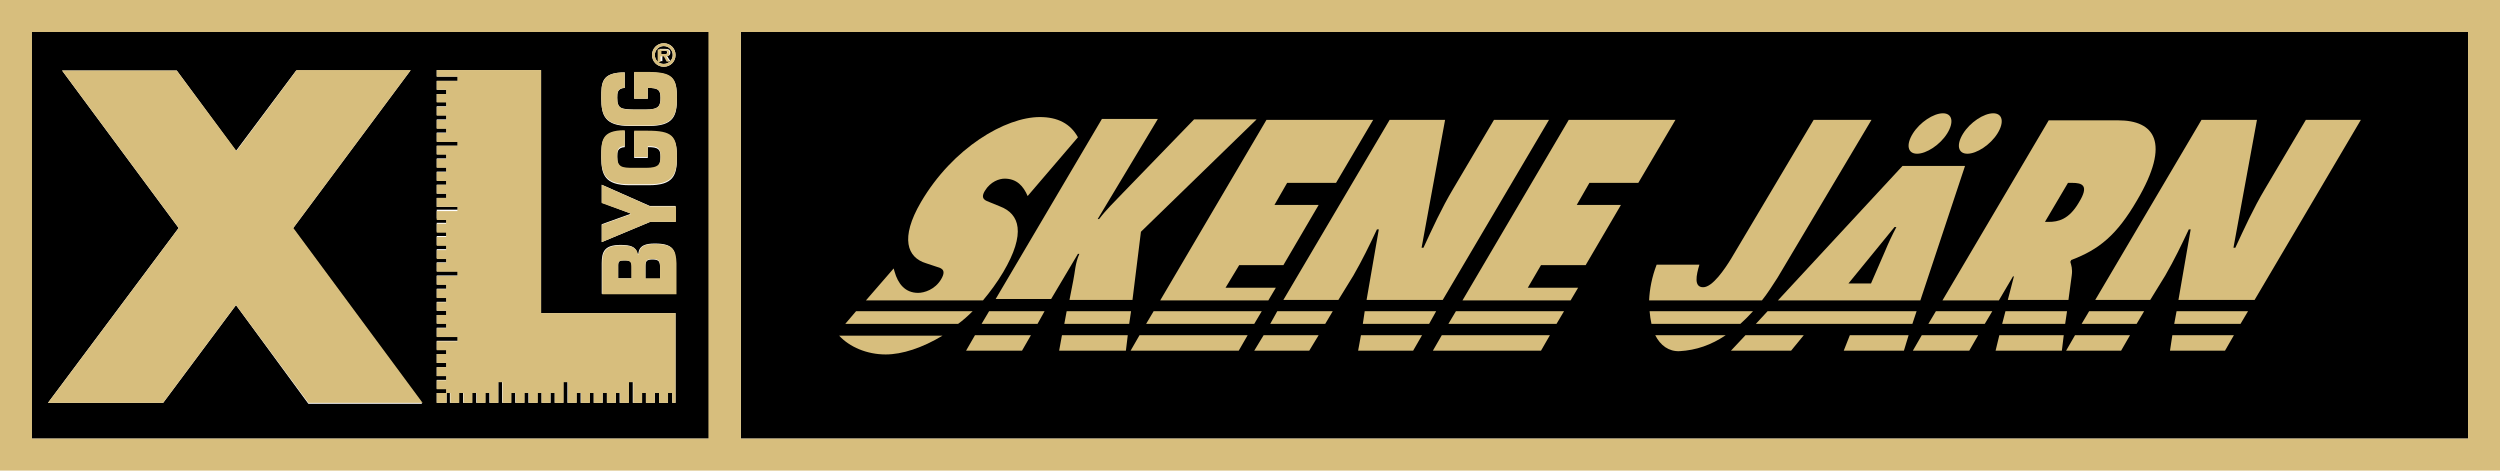 <?xml version="1.0" encoding="utf-8"?>
<!-- Generator: Adobe Illustrator 25.2.3, SVG Export Plug-In . SVG Version: 6.00 Build 0)  -->
<svg version="1.1" id="Lager_1" xmlns="http://www.w3.org/2000/svg" xmlns:xlink="http://www.w3.org/1999/xlink" x="0px" y="0px"
	 viewBox="0 0 531.8 100.1" style="enable-background:new 0 0 531.8 100.1;" xml:space="preserve">
<style type="text/css">
	.st0{fill:none;}
	.st1{fill:#D7BE7D;}
	.st2{fill-rule:evenodd;clip-rule:evenodd;fill:#D7BE7D;}
</style>
<rect x="6.8" y="6.8" class="st0" width="143.9" height="86.5"/>
<g>
	<path d="M6.7,93.3h144.2V6.8H6.7V93.3z M143.8,62.5H128V56c0-2.5,0.6-3.9,4-3.9c2,0,3.3,0.3,3.6,1.9h0.2c0.1-1.8,1.6-2.2,3.5-2.2
		c3.9,0,4.4,1.4,4.4,4V62.5z M143.8,47.2h-5.5L128,51.5v-3.8l6.1-2.2v-0.1l-6.1-2.3v-3.8l10.2,4.5h5.5V47.2z M141.2,9.2
		c1.4,0,2.5,1.1,2.5,2.5c0,1.4-1.1,2.5-2.5,2.5c-1.4,0-2.5-1.1-2.5-2.5C138.7,10.3,139.8,9.2,141.2,9.2z M132.9,15.4v3.3
		c-1.6,0.1-1.6,1.1-1.6,2.1c0,2.4,0.9,2.4,3.5,2.5h2.6c2.8,0,3.1-0.8,3.1-2.5c0-1.7-0.5-2.1-2.7-2.1V21h-2.9v-5.6h2.8
		c5.3,0,6.3,1.1,6.3,5.5c0,3.9-0.8,5.9-6,5.9h-4.1c-5.2,0-6-2.2-6-5.9C127.9,17.6,127.9,15.4,132.9,15.4z M132.9,27.9v3.4
		c-1.6,0.1-1.6,1.1-1.6,2.1c0,2.4,0.9,2.4,3.5,2.5h2.6c2.8,0,3.1-0.8,3.1-2.5c0-1.7-0.5-2.1-2.7-2.1v2.3h-2.9v-5.6h2.8
		c5.3,0,6.3,1.1,6.3,5.5c0,3.9-0.8,5.9-6,5.9h-4.1c-5.2,0-6-2.2-6-5.9C127.9,30.2,127.9,27.9,132.9,27.9z M92.9,83.6h2.1v-0.9h-2.1
		v-1.9h2.1V80h-2.1v-1.9h2.1v-0.9h-2.1v-1.9h2.1v-0.9h-2.1v-1.9h4.5v-0.9h-4.5v-1.9h2.1v-0.9h-2.1V67h2.1v-0.9h-2.1v-1.9h2.1v-0.9
		h-2.1v-1.9h2.1v-0.9h-2.1v-1.9h4.5v-0.9h-4.5v-1.9h2.1v-0.9h-2.1v-1.9h2.1v-0.9h-2.1v-1.9h2.1v-0.9h-2.1v-1.9h2.1v-0.9h-2.1v-1.9
		h4.5V44h-4.5v-1.9h2.1v-0.9h-2.1v-1.9h2.1v-0.9h-2.1v-1.9h2.1v-0.9h-2.1v-1.9h2.1v-0.9h-2.1V31h4.5v-0.9h-4.5v-1.9h2.1v-0.9h-2.1
		v-1.9h2.1v-0.9h-2.1v-1.9h2.1v-0.9h-2.1V20h2.1v-0.9h-2.1v-1.9h4.5v-0.9h-4.5v-1.4h22.2v51.7h28.6v19.1H143v-2.1h-0.9v2.1h-1.9
		v-2.1h-0.9v2.1h-1.9v-2.1h-0.9v2.1h-1.9v-4.5h-0.9v4.5h-1.9v-2.1H131v2.1h-1.9v-2.1h-0.9v2.1h-1.9v-2.1h-0.9v2.1h-1.9v-2.1h-0.9
		v2.1h-1.9v-4.5h-0.9v4.5H118v-2.1h-0.9v2.1h-1.9v-2.1h-0.9v2.1h-1.9v-2.1h-0.9v2.1h-1.9v-2.1h-0.9v2.1h-1.9v-4.5H106v4.5h-1.9v-2.1
		h-0.9v2.1h-1.9v-2.1h-0.9v2.1h-1.9v-2.1h-0.9v2.1h-1.9v-2.1H95v2.1h-2.1V83.6z M13.2,15h24.4h0l12.6,17.1l12.8-17.1l24.3,0
		l-25,33.6l27.5,37.3H65.6L50.2,64.9L34.7,85.7H10.2L38,48.5L13.2,15z"/>
	<path d="M141.9,11.1c0-0.3-0.3-0.3-0.6-0.3h-0.7v0.7h0.8C141.8,11.5,141.9,11.5,141.9,11.1z"/>
	<path d="M141.2,13.6c1.1,0,1.9-0.9,1.9-1.9c0-1.1-0.9-1.9-1.9-1.9c-1.1,0-1.9,0.9-1.9,1.9C139.3,12.8,140.1,13.6,141.2,13.6z
		 M140.1,10.4h1.4c0.6,0,1.1,0.1,1.1,0.8c0,0.5-0.3,0.7-0.7,0.7l0.7,1.1h-0.6l-0.6-1.1h-0.5v1.1h-0.6V10.4z"/>
	<path d="M138.8,55.2c-1.3,0-1.5,0.4-1.5,1.5v2.6h3.1v-2.5C140.4,55.6,140.1,55.2,138.8,55.2z"/>
	<path d="M132.8,55.4c-0.9,0-1.3,0.1-1.3,1v2.8h2.9v-2.4C134.4,55.6,134.1,55.4,132.8,55.4z"/>
	<rect x="157.6" y="6.8" width="367.4" height="86.5"/>
</g>
<g>
	<polygon class="st1" points="34.7,85.7 50.2,64.9 65.6,85.7 89.9,85.7 62.4,48.5 87.4,14.9 63.1,14.9 50.3,32.1 37.6,15 37.6,15 
		13.2,15 38,48.5 10.2,85.7 	"/>
	<polygon class="st1" points="95,83.6 95.8,83.6 95.8,85.7 97.7,85.7 97.7,83.6 98.6,83.6 98.6,85.7 100.5,85.7 100.5,83.6 
		101.4,83.6 101.4,85.7 103.3,85.7 103.3,83.6 104.2,83.6 104.2,85.7 106,85.7 106,81.3 106.9,81.3 106.9,85.7 108.8,85.7 
		108.8,83.6 109.7,83.6 109.7,85.7 111.6,85.7 111.6,83.6 112.5,83.6 112.5,85.7 114.4,85.7 114.4,83.6 115.2,83.6 115.2,85.7 
		117.1,85.7 117.1,83.6 118,83.6 118,85.7 119.9,85.7 119.9,81.3 120.8,81.3 120.8,85.7 122.7,85.7 122.7,83.6 123.6,83.6 
		123.6,85.7 125.5,85.7 125.5,83.6 126.3,83.6 126.3,85.7 128.2,85.7 128.2,83.6 129.1,83.6 129.1,85.7 131,85.7 131,83.6 
		131.9,83.6 131.9,85.7 133.8,85.7 133.8,81.3 134.7,81.3 134.7,85.7 136.6,85.7 136.6,83.6 137.4,83.6 137.4,85.7 139.3,85.7 
		139.3,83.6 140.2,83.6 140.2,85.7 142.1,85.7 142.1,83.6 143,83.6 143,85.7 143.7,85.7 143.7,66.6 115.1,66.6 115.1,14.9 
		92.9,14.9 92.9,16.3 97.3,16.3 97.3,17.2 92.9,17.2 92.9,19.1 94.9,19.1 94.9,20 92.9,20 92.9,21.8 94.9,21.8 94.9,22.7 92.9,22.7 
		92.9,24.6 94.9,24.6 94.9,25.5 92.9,25.5 92.9,27.4 94.9,27.4 94.9,28.3 92.9,28.3 92.9,30.2 97.3,30.2 97.3,31 92.9,31 92.9,32.9 
		94.9,32.9 94.9,33.8 92.9,33.8 92.9,35.7 94.9,35.7 94.9,36.6 92.9,36.6 92.9,38.5 94.9,38.5 94.9,39.3 92.9,39.3 92.9,41.2 
		94.9,41.2 94.9,42.1 92.9,42.1 92.9,44 97.3,44 97.3,44.9 92.9,44.9 92.9,46.8 94.9,46.8 94.9,47.6 92.9,47.6 92.9,49.5 94.9,49.5 
		94.9,50.4 92.9,50.4 92.9,52.3 94.9,52.3 94.9,53.2 92.9,53.2 92.9,55.1 94.9,55.1 94.9,55.9 92.9,55.9 92.9,57.8 97.3,57.8 
		97.3,58.7 92.9,58.7 92.9,60.6 94.9,60.6 94.9,61.5 92.9,61.5 92.9,63.4 94.9,63.4 94.9,64.3 92.9,64.3 92.9,66.1 94.9,66.1 
		94.9,67 92.9,67 92.9,68.9 94.9,68.9 94.9,69.8 92.9,69.8 92.9,71.7 97.3,71.7 97.3,72.6 92.9,72.6 92.9,74.5 94.9,74.5 94.9,75.3 
		92.9,75.3 92.9,77.2 94.9,77.2 94.9,78.1 92.9,78.1 92.9,80 94.9,80 94.9,80.9 92.9,80.9 92.9,82.8 94.9,82.8 94.9,83.6 92.9,83.6 
		92.9,85.7 95,85.7 	"/>
	<path class="st1" d="M141.2,14.2c1.4,0,2.5-1.1,2.5-2.5c0-1.4-1.1-2.5-2.5-2.5c-1.4,0-2.5,1.1-2.5,2.5
		C138.7,13.1,139.8,14.2,141.2,14.2z M141.2,9.8c1.1,0,1.9,0.9,1.9,1.9c0,1.1-0.9,1.9-1.9,1.9c-1.1,0-1.9-0.9-1.9-1.9
		C139.3,10.6,140.1,9.8,141.2,9.8z"/>
	<path class="st1" d="M140.7,12h0.5l0.6,1.1h0.6l-0.7-1.1c0.5,0,0.7-0.2,0.7-0.7c0-0.7-0.4-0.8-1.1-0.8h-1.4v2.7h0.6V12z
		 M140.7,10.8h0.7c0.3,0,0.6,0,0.6,0.3c0,0.3-0.2,0.4-0.5,0.4h-0.8V10.8z"/>
	<path class="st1" d="M139.4,51.9c-2,0-3.4,0.3-3.5,2.2h-0.2c-0.3-1.6-1.6-1.9-3.6-1.9c-3.5,0-4,1.5-4,3.9v6.5h15.8v-6.6
		C143.8,53.3,143.3,51.9,139.4,51.9z M134.4,59.2h-2.9v-2.8c0-0.9,0.4-1,1.3-1c1.3,0,1.5,0.3,1.5,1.4V59.2z M140.4,59.2h-3.1v-2.6
		c0-1.1,0.2-1.5,1.5-1.5c1.3,0,1.6,0.4,1.6,1.5V59.2z"/>
	<polygon class="st1" points="128,39.3 128,43.2 134.1,45.4 134.1,45.6 128,47.8 128,51.5 138.3,47.2 143.8,47.2 143.8,43.9 
		138.3,43.9 	"/>
	<path class="st1" d="M133.9,39.2h4.1c5.1,0,6-2,6-5.9c0-4.4-1-5.5-6.3-5.5h-2.8v5.6h2.9v-2.3c2.2,0,2.7,0.4,2.7,2.1
		c0,1.7-0.3,2.5-3.1,2.5h-2.6c-2.5,0-3.5-0.1-3.5-2.5c0-1,0-2.1,1.6-2.1v-3.4c-5,0-5,2.3-5,5.5C127.9,37,128.7,39.2,133.9,39.2z"/>
	<path class="st1" d="M133.9,26.7h4.1c5.1,0,6-2,6-5.9c0-4.4-1-5.5-6.3-5.5h-2.8V21h2.9v-2.3c2.2,0,2.7,0.4,2.7,2.1
		c0,1.7-0.3,2.5-3.1,2.5h-2.6c-2.5,0-3.5-0.1-3.5-2.5c0-1,0-2.1,1.6-2.1v-3.3c-5,0-5,2.3-5,5.5C127.9,24.5,128.7,26.7,133.9,26.7z"
		/>
	<path class="st1" d="M0,0v100.1h531.8V0H0z M524.9,93.3H157.6V6.8h367.4V93.3z M150.8,93.3H6.8V6.8h143.9V93.3z"/>
</g>
<g>
	<path class="st1" d="M213.4,57.9c4.9-8.3,3.5-12.4-0.7-14l-2.2-0.9c-0.7-0.3-2.1-0.6-1-2.4c1.2-2,3.1-2.6,4.2-2.6
		c2.6,0,4,1.6,4.9,3.7l10.7-12.5c-1.6-2.9-4.3-4.3-8.1-4.3c-7.3,0-18.5,6.5-25.3,18.1c-4.5,7.7-2.9,11.8,1.1,13l2.1,0.7
		c0.9,0.3,2.4,0.5,1.1,2.7c-1.3,2.2-3.6,2.9-4.9,2.9c-2.8,0-4.3-2-5-4.5l-0.2-0.7l-5.9,6.8h24.9C210.6,62.1,212.1,60.1,213.4,57.9z"
		/>
	<path class="st1" d="M206.9,66.2h-24.8l-2.3,2.7h24C204.9,68.1,205.9,67.2,206.9,66.2z"/>
	<path class="st1" d="M188.4,75.4c3.5,0,7.8-1.4,12.1-4h-22C180.7,73.8,184.4,75.4,188.4,75.4z"/>
	<path class="st1" d="M229.3,54h0.3c-0.9,2-0.9,3.8-1.3,5.7l-0.8,4.1h13.4l1.8-14.5l24.6-23.9H254l-15.2,15.7
		c-1.7,1.8-3.5,3.5-5,5.5h-0.3l12.8-21.3h-11.9l-22.6,38.3h11.8L229.3,54z"/>
	<polygon class="st1" points="225.3,74.6 239.5,74.6 239.9,71.3 225.9,71.3 	"/>
	<polygon class="st1" points="240.6,66.2 226.9,66.2 226.4,68.9 240.2,68.9 	"/>
	<polygon class="st1" points="222.2,66.2 210.4,66.2 208.8,68.9 220.7,68.9 	"/>
	<polygon class="st1" points="205.5,74.6 217.4,74.6 219.3,71.3 207.4,71.3 	"/>
	<polygon class="st1" points="271.4,61.2 260.7,61.2 263.6,56.4 273,56.4 280.5,43.6 271.1,43.6 273.8,38.9 284.2,38.9 292.1,25.5 
		269.4,25.5 246.8,63.9 269.8,63.9 	"/>
	<polygon class="st1" points="240.5,74.6 263.5,74.6 265.4,71.3 242.4,71.3 	"/>
	<polygon class="st1" points="268.4,66.2 245.4,66.2 243.8,68.9 266.8,68.9 	"/>
	<polygon class="st1" points="283.5,66.2 271.7,66.2 270.2,68.9 281.9,68.9 	"/>
	<polygon class="st1" points="266.8,74.6 278.5,74.6 280.5,71.3 268.8,71.3 	"/>
	<path class="st1" d="M287.9,58.6c1.9-3.3,3.4-6.4,5-9.8h0.4l-2.6,15h16.2l22.6-38.3h-11.7l-8.7,14.7c-2.5,4.2-4.4,8.4-6.3,12.5
		h-0.4l5-27.2h-11.8l-22.6,38.3h11.7L287.9,58.6z"/>
	<polygon class="st1" points="288.9,74.6 300.6,74.6 302.5,71.3 289.5,71.3 	"/>
	<polygon class="st1" points="305.5,66.2 290.3,66.2 289.9,68.9 304,68.9 	"/>
	<polygon class="st1" points="304.8,74.6 327.8,74.6 329.7,71.3 306.7,71.3 	"/>
	<polygon class="st1" points="332.7,66.2 309.7,66.2 308.1,68.9 331.1,68.9 	"/>
	<polygon class="st1" points="335.7,61.2 325,61.2 327.8,56.4 337.3,56.4 344.8,43.6 335.4,43.6 338.1,38.9 348.5,38.9 356.4,25.5 
		333.7,25.5 311.1,63.9 334.1,63.9 	"/>
	<path class="st2" d="M418.5,32.7c2,0,4.9-1.9,6.4-4.3c1.5-2.4,1.1-4.3-0.9-4.3c-2,0-4.9,1.9-6.4,4.3
		C416.1,30.8,416.5,32.7,418.5,32.7z"/>
	<polygon class="st2" points="368.2,74.6 381,74.6 383.7,71.3 371.3,71.3 	"/>
	<polygon class="st2" points="392.2,74.6 405,74.6 406,71.3 393.5,71.3 	"/>
	<polygon class="st2" points="407.7,66.2 376,66.2 373.5,68.9 406.8,68.9 	"/>
	<path class="st2" d="M407.8,32.7c2,0,4.9-1.9,6.4-4.3c1.5-2.4,1.1-4.3-0.9-4.3c-2,0-4.9,1.9-6.4,4.3
		C405.4,30.8,405.8,32.7,407.8,32.7z"/>
	<path class="st2" d="M418,35.3h-13.3l-26.5,28.6h30.3L418,35.3z M401,53.4l-3,6.9h-4.8l9.8-12h0.4C402.5,50,401.7,51.7,401,53.4z"
		/>
	<polygon class="st2" points="423.8,66.2 411.8,66.2 410.2,68.9 422.2,68.9 	"/>
	<polygon class="st2" points="406.9,74.6 418.9,74.6 420.8,71.3 408.8,71.3 	"/>
	<path class="st2" d="M428.2,58.8h0.2l-1.3,5H440l0.7-5.2c0.2-1.4-0.1-2.2-0.3-2.9l0.2-0.4c5.9-2.2,9.7-5.3,14-12.7
		c7.3-12.4,3.6-17-4-17h-14.8l-22.6,38.3h12L428.2,58.8z M439.9,38.9h0.9c2.1,0,3.7,0.5,1.4,4.2c-2.1,3.6-4.4,4.1-6.4,4.1H435
		L439.9,38.9z"/>
	<polygon class="st2" points="439.7,66.2 426.6,66.2 425.9,68.9 439.3,68.9 	"/>
	<polygon class="st2" points="424.5,74.6 438.6,74.6 439,71.3 425.3,71.3 	"/>
	<path class="st1" d="M460.6,58.6c1.9-3.3,3.4-6.4,5-9.8h0.4l-2.6,15h16.2l22.6-38.3h-11.7l-8.7,14.7c-2.5,4.2-4.4,8.4-6.3,12.5
		h-0.4l5-27.2h-11.8l-22.6,38.3h11.7L460.6,58.6z"/>
	<polygon class="st1" points="478.2,66.2 463,66.2 462.5,68.9 476.6,68.9 	"/>
	<polygon class="st1" points="461.6,74.6 473.3,74.6 475.2,71.3 462.1,71.3 	"/>
	<polygon class="st1" points="439.5,74.6 451.2,74.6 453.1,71.3 441.4,71.3 	"/>
	<polygon class="st1" points="456.1,66.2 444.4,66.2 442.8,68.9 454.5,68.9 	"/>
	<path class="st1" d="M378.1,59.1l20-33.6h-12.3l-17.6,29.6c-1.3,2.1-3.9,6-5.9,6c-2,0-1.5-2.5-0.8-4.8h-9.1c-1,2.6-1.5,5.2-1.6,7.6
		h24C376,62.4,377,60.8,378.1,59.1z"/>
	<path class="st1" d="M372.9,66.2h-22c0.1,1,0.2,1.8,0.4,2.7h18.9C371.1,68.1,372,67.2,372.9,66.2z"/>
	<path class="st1" d="M357.3,74.7c3.5-0.2,6.7-1.3,9.8-3.4h-15C353.2,73.5,355,74.8,357.3,74.7z"/>
</g>
</svg>
